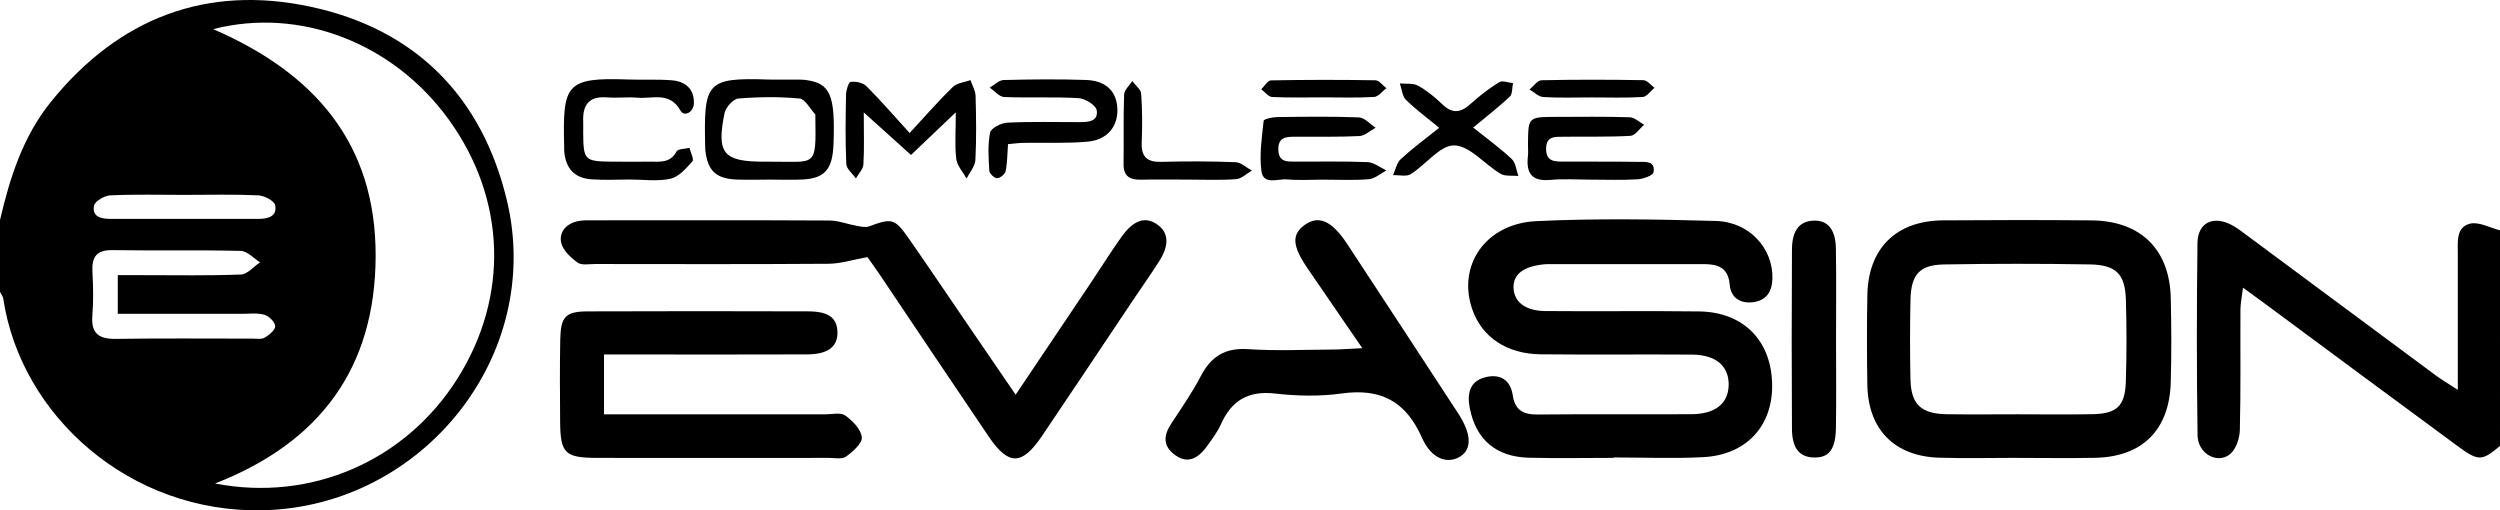 <!-- Generator: Adobe Illustrator 24.0.1, SVG Export Plug-In  -->
<svg version="1.1" xmlns="http://www.w3.org/2000/svg" xmlns:xlink="http://www.w3.org/1999/xlink" x="0px" y="0px"
	 width="1260.947px" height="257.4px" viewBox="0 0 1260.947 257.4" style="enable-background:new 0 0 1260.947 257.4;"
	 xml:space="preserve">
<defs>
</defs>
<g id="XMLID_1_">
	<path id="XMLID_23_" d="M0,110.986c5.007-21.499,11.642-42.337,25.834-59.824C59.893,9.196,103.973-7.882,156.646,3.388
		c52.831,11.303,86.48,45.268,99.021,97.681c18.749,78.353-42.468,154.283-122.747,156.29
		C65.484,259.044,10.469,209.6,1.665,150.696c-0.181-1.21-1.093-2.31-1.665-3.461C0,135.152,0,123.069,0,110.986z M107.519,14.698
		c51.116,22.105,82.162,57.636,81.944,114.588c-0.216,56.25-27.94,93.869-80.986,114.582c48.567,9.401,96.06-11.499,122.15-52.754
		c26.276-41.549,24.657-90.794-4.299-130.827C198.522,21.843,151.606,3.399,107.519,14.698z M59.408,138.787
		c5.327,0,9.158,0.002,12.99,0c16.378-0.011,32.769,0.326,49.121-0.327c3.297-0.132,6.444-4.013,9.66-6.166
		c-3.255-2.005-6.469-5.665-9.77-5.746c-21.537-0.525-43.096-0.054-64.64-0.388c-8.143-0.126-10.555,3.478-10.15,10.962
		c0.395,7.305,0.556,14.687-0.035,21.966c-0.754,9.293,3.404,11.973,12.092,11.835c22.837-0.362,45.683-0.112,68.525-0.136
		c2.149-0.002,4.705,0.468,6.348-0.504c2.255-1.334,5.379-3.934,5.263-5.815c-0.129-2.093-3.174-5.065-5.495-5.718
		c-3.611-1.017-7.682-0.461-11.559-0.465c-20.562-0.022-41.124-0.01-62.351-0.01C59.408,151.296,59.408,145.926,59.408,138.787z
		 M92.944,98.29c-12.443,0-24.902-0.334-37.319,0.245c-2.94,0.137-7.762,2.943-8.204,5.207c-1.128,5.78,3.862,6.658,8.427,6.665
		c24.887,0.036,49.773,0.03,74.66-0.001c4.698-0.006,9.44-1.352,8.269-6.909c-0.471-2.235-5.471-4.837-8.514-4.975
		C117.846,97.961,105.388,98.288,92.944,98.29z"/>
	<path id="XMLID_22_" d="M1260.947,224.912c-9.101,7.612-10.784,7.861-21.123,0.271c-31.626-23.216-63.11-46.624-94.655-69.95
		c-4.126-3.051-8.279-6.064-13.851-10.141c-0.569,4.695-1.268,7.861-1.285,11.03c-0.109,20.271,0.211,40.551-0.303,60.81
		c-0.107,4.206-1.98,9.775-5.036,12.207c-6.411,5.102-16.161-0.407-16.291-9.526c-0.46-32.342-0.469-64.698-0.04-97.04
		c0.136-10.283,7.908-13.994,17.189-9.128c3.027,1.587,5.747,3.789,8.512,5.839c31.519,23.36,63.009,46.76,94.543,70.1
		c3.001,2.221,6.246,4.111,11.063,7.255c0-20.992,0-40.182,0-59.371c0-3.019,0.003-6.038,0-9.058
		c-0.004-6.036-1.02-13.566,6.107-15.386c4.48-1.144,10.074,2.078,15.168,3.342C1260.947,152.414,1260.947,188.663,1260.947,224.912
		z"/>
	<path id="XMLID_21_" d="M813.879,230.943c-14.238,0-28.483,0.285-42.712-0.074c-16.639-0.419-26.767-9.185-29.85-25.068
		c-1.375-7.086-0.159-13.4,7.634-15.47c7.368-1.957,12.866,0.978,14.066,9.093c1.11,7.505,5.351,9.723,12.554,9.646
		c25.884-0.274,51.774,0.01,77.66-0.158c12.13-0.078,18.623-5.541,18.671-14.939c0.048-9.426-6.455-15.027-18.494-15.117
		c-25.454-0.189-50.913,0.127-76.366-0.153c-17.075-0.188-29.498-8.635-34.382-22.472c-7.817-22.144,6.454-43.464,32.234-44.692
		c30.132-1.436,60.402-0.945,90.578-0.089c17.098,0.485,29.006,14.102,28.491,29.252c-0.225,6.622-3.18,10.826-9.608,11.702
		c-6.448,0.879-11.35-2.1-11.926-8.836c-0.751-8.776-6.132-10.365-13.314-10.356c-25.887,0.034-51.774,0.011-77.661,0.014
		c-0.862,0-1.729,0.006-2.586,0.089c-10.563,1.028-15.762,5.068-15.47,12.001c0.293,6.939,5.928,11.474,15.962,11.573
		c25.885,0.255,51.777-0.156,77.66,0.194c22.688,0.306,36.868,15.179,36.815,37.755c-0.048,20.401-13.281,34.591-34.671,35.74
		c-15.055,0.809-30.188,0.156-45.287,0.156C813.879,230.805,813.879,230.874,813.879,230.943z"/>
	<path id="XMLID_18_" d="M1018.03,230.924c-13.348,0-26.706,0.344-40.04-0.077c-22.512-0.71-35.79-14.311-36.143-36.78
		c-0.237-15.066-0.263-30.143,0.006-45.208c0.422-23.616,14.525-37.551,38.173-37.717c24.972-0.175,49.947-0.222,74.918,0.015
		c24.781,0.236,39.403,14.62,39.949,39.201c0.316,14.202,0.406,28.426-0.017,42.622c-0.715,23.945-14.379,37.447-38.096,37.929
		c-12.912,0.262-25.833,0.047-38.75,0.047C1018.03,230.947,1018.03,230.936,1018.03,230.924z M1018.143,208.96
		c12.468,0,24.941,0.201,37.404-0.057c12.136-0.251,16.26-4.085,16.671-16.294c0.462-13.742,0.43-27.52,0.041-41.266
		c-0.37-13.094-4.879-17.759-18.252-17.981c-24.5-0.405-49.017-0.407-73.516,0.021c-12.36,0.216-16.622,5.104-16.89,17.89
		c-0.28,13.323-0.289,26.66-0.003,39.982c0.274,12.75,5.315,17.479,18.429,17.672C994.064,209.105,1006.104,208.965,1018.143,208.96
		z"/>
	<path id="XMLID_17_" d="M512.271,199.081c13.504-20.099,25.967-38.625,38.403-57.169c5.04-7.516,9.813-15.222,15.082-22.573
		c6.178-8.62,12.238-10.361,18.294-5.866c5.418,4.022,5.742,10.296,0.584,18.353c-4.413,6.893-9.151,13.577-13.708,20.378
		c-15.113,22.556-30.121,45.182-45.343,67.664c-10.169,15.02-16.877,15.097-26.948,0.252
		c-18.387-27.104-36.561-54.353-54.847-81.526c-2.389-3.551-4.916-7.009-6.259-8.917c-7.389,1.32-13.497,3.312-19.618,3.357
		c-39.242,0.288-78.487,0.159-117.731,0.128c-3.01-0.002-6.804,0.771-8.855-0.717c-3.467-2.514-7.449-6.2-8.275-10.027
		c-1.194-5.53,2.724-9.724,8.589-10.905c2.503-0.504,5.148-0.395,7.729-0.396c39.675-0.022,79.351-0.107,119.026,0.107
		c4.545,0.025,9.064,1.856,13.629,2.66c2.095,0.369,4.527,0.966,6.369,0.282c11.451-4.253,12.883-4.062,20.091,6.274
		c10.107,14.493,19.964,29.161,29.932,43.75C495.944,175.213,503.482,186.229,512.271,199.081z"/>
	<path id="XMLID_16_" d="M304.653,178.795c0,10.703,0,19.559,0,30.177c5.302,0,9.873,0,14.443,0c32.362,0,64.725-0.008,97.087,0.014
		c3.448,0.002,7.801-1.089,10.135,0.573c3.703,2.637,7.953,6.975,8.362,10.963c0.311,3.038-4.511,7.301-7.949,9.764
		c-2.06,1.476-5.85,0.663-8.862,0.666c-38.835,0.029-77.67,0.064-116.504,0c-16.536-0.027-18.748-2.247-18.848-18.555
		c-0.085-13.807-0.221-27.62,0.069-41.422c0.237-11.285,2.768-13.874,13.77-13.918c37.108-0.146,74.217-0.124,111.326-0.012
		c10.261,0.031,14.535,3.32,14.713,10.426c0.185,7.406-4.755,11.24-15.395,11.282c-28.91,0.114-57.821,0.041-86.731,0.042
		C315.553,178.795,310.836,178.795,304.653,178.795z"/>
	<path id="XMLID_15_" d="M687.11,175.609c-9.883-14.411-18.532-27.079-27.24-39.705c-8.102-11.748-8.596-17.563-1.787-22.467
		c7.046-5.074,13.713-2.108,21.469,9.704c18.688,28.463,37.367,56.932,55.979,85.444c6.662,10.206,6.92,17.928,1.003,21.647
		c-6.349,3.99-14.532,1.388-19.323-9.449c-8.147-18.432-20.837-25.077-40.512-22.315c-10.998,1.544-22.503,1.278-33.575,0.022
		c-13.539-1.537-21.974,3.503-27.337,15.536c-1.735,3.892-4.414,7.403-6.919,10.904c-5.188,7.25-10.466,8.726-16.192,4.563
		c-6.152-4.473-5.908-9.757-1.988-15.721c5.207-7.922,10.633-15.77,15.021-24.144c5.199-9.922,12.264-14.296,23.809-13.522
		c14.17,0.95,28.452,0.27,42.685,0.197C676.359,176.282,680.511,175.929,687.11,175.609z"/>
	<path id="XMLID_14_" d="M926.062,171.852c0.004,14.624,0.18,29.251-0.054,43.871c-0.178,11.141-3.616,15.339-11.405,15.024
		c-7.099-0.287-10.729-4.743-10.782-14.577c-0.162-30.107-0.175-60.216,0.006-90.323c0.059-9.755,3.902-14.341,11-14.562
		c7.021-0.218,10.996,4.387,11.161,14.116C926.251,140.881,926.058,156.368,926.062,171.852z"/>
	<path id="XMLID_11_" d="M388.219,90.589c-5.595,0.007-11.199,0.204-16.783-0.036c-10.421-0.446-14.594-4.526-15.686-14.885
		c-0.045-0.427-0.054-0.859-0.063-1.289c-0.752-32.73,0.375-35.302,31.533-34.275c4.299,0.142,8.607,0.002,12.911,0.035
		c2.15,0.017,4.326-0.06,6.446,0.23c12.244,1.672,14.745,7.58,13.818,32.367c-0.47,12.575-4.318,17.174-15.394,17.792
		C399.423,90.839,393.814,90.582,388.219,90.589z M387.88,81.551c23.86-0.17,23.764,3.556,23.364-22.614
		c-0.007-0.43,0.146-1.024-0.076-1.265c-2.59-2.818-5.038-7.707-7.907-7.978c-10.233-0.965-20.655-0.852-30.909,0.008
		c-2.569,0.216-6.306,4.438-6.902,7.352c-4.164,20.348-0.6,24.478,19.848,24.496C386.159,81.552,387.02,81.551,387.88,81.551z"/>
	<path id="XMLID_10_" d="M458.792,67.08c8.801-9.495,14.999-16.681,21.808-23.23c2.113-2.032,5.887-2.335,8.901-3.43
		c0.894,2.657,2.487,5.295,2.561,7.974c0.295,10.762,0.467,21.555-0.097,32.295c-0.168,3.19-2.895,6.246-4.45,9.363
		c-1.811-3.292-4.762-6.443-5.191-9.907c-0.831-6.704-0.243-13.584-0.243-23.496c-8.776,8.356-15.442,14.703-22.594,21.514
		c-7.519-6.772-14.452-13.015-23.823-21.454c0,10.462,0.307,18.37-0.183,26.229c-0.151,2.426-2.47,4.718-3.797,7.071
		c-1.687-2.429-4.718-4.797-4.831-7.296c-0.524-11.608-0.369-23.255-0.136-34.881c0.046-2.311,1.269-6.395,2.346-6.531
		c2.564-0.325,6.171,0.41,7.928,2.155C443.98,50.401,450.423,57.897,458.792,67.08z"/>
	<path id="XMLID_9_" d="M317.592,90.537c-6.451,0-12.933,0.402-19.345-0.099c-8.61-0.673-12.881-5.434-13.654-14.106
		c-0.076-0.854-0.022-1.72-0.043-2.579c-0.758-31.132,0.7-34.821,32.386-33.655c7.302,0.269,14.647-0.192,21.915,0.399
		c6.755,0.549,11.356,4.275,11.128,11.641c-0.142,4.577-4.923,6.903-6.729,3.68c-5.488-9.789-14.089-5.867-21.603-6.539
		c-5.12-0.458-10.342,0.262-15.469-0.153c-9.23-0.747-12.413,3.919-12.02,12.335c0.08,1.716-0.021,3.44-0.01,5.16
		c0.09,14.176,0.616,14.755,14.272,14.914c6.45,0.075,12.902,0.033,19.353,0.008c5.09-0.02,10.305,0.811,13.448-5.153
		c0.722-1.37,4.273-1.249,6.523-1.814c0.576,2.334,2.404,5.794,1.502,6.797c-3.162,3.513-6.895,7.848-11.096,8.78
		C331.592,91.607,324.473,90.537,317.592,90.537z"/>
	<path id="XMLID_8_" d="M508.419,72.696c-0.383,5.201-0.333,9.498-1.194,13.604c-0.319,1.521-2.763,3.557-4.27,3.584
		c-1.362,0.024-3.881-2.303-3.964-3.708c-0.381-6.432-0.857-13.056,0.377-19.279c0.443-2.233,5.527-4.872,8.606-5.023
		c12.046-0.594,24.138-0.277,36.213-0.278c4.479,0,9.928-0.172,8.962-6.026c-0.421-2.553-5.855-5.875-9.176-6.07
		c-12.464-0.734-25.006-0.058-37.492-0.565c-2.489-0.101-4.861-3.082-7.287-4.734c2.339-1.338,4.65-3.772,7.022-3.834
		c13.79-0.359,27.605-0.49,41.389-0.04c10.374,0.338,15.777,5.861,15.988,14.89c0.203,8.704-5.213,15.377-15.049,16.244
		c-10.704,0.944-21.535,0.416-32.31,0.59C514.108,72.083,511.987,72.39,508.419,72.696z"/>
	<path id="XMLID_7_" d="M743.029,64.332c7.034,5.633,13.602,10.381,19.471,15.876c2.011,1.884,2.269,5.64,3.328,8.54
		c-3.04-0.313-6.636,0.308-9.019-1.11c-8-4.758-15.492-14.152-23.322-14.302c-7.171-0.137-14.329,9.726-21.927,14.489
		c-2.216,1.389-5.923,0.398-8.946,0.498c1.26-2.738,1.861-6.188,3.905-8.077c5.653-5.226,11.909-9.801,19.381-15.802
		c-5.993-4.942-11.743-9.147-16.76-14.097c-1.9-1.875-2.108-5.464-3.088-8.272c3.105,0.315,6.703-0.255,9.207,1.139
		c4.448,2.478,8.542,5.827,12.22,9.395c5.139,4.985,9.401,4.218,14.346-0.285c4.427-4.031,9.251-7.73,14.332-10.878
		c1.608-0.996,4.609,0.255,6.973,0.478c-0.491,2.313-0.197,5.456-1.61,6.794C755.999,53.942,749.938,58.595,743.029,64.332z"/>
	<path id="XMLID_6_" d="M667.201,90.608c-6.014,0.008-12.064,0.412-18.03-0.123c-4.606-0.412-11.985,3.058-12.943-4.248
		c-1.084-8.274,0.227-16.912,1.13-25.324c0.095-0.885,4.454-1.832,6.846-1.863c13.744-0.175,27.503-0.386,41.227,0.167
		c2.864,0.115,5.601,3.389,8.396,5.207c-2.734,1.467-5.412,4.062-8.212,4.201c-10.714,0.534-21.468,0.263-32.207,0.325
		c-4.453,0.025-8.77,0.043-8.646,6.497c0.128,6.612,4.775,6.034,9.029,6.062c12.027,0.079,24.068-0.248,36.075,0.266
		c3.182,0.136,6.259,2.73,9.384,4.195c-2.951,1.543-5.812,4.163-8.871,4.418C682.702,91.029,674.934,90.601,667.201,90.608z"/>
	<path id="XMLID_5_" d="M802.7,90.609c-6.89,0.002-13.829-0.515-20.659,0.127c-9.393,0.884-12.393-3.346-11.393-11.969
		c0.246-2.125,0.01-4.303,0.038-6.455c0.168-13.25,0.172-13.295,13.936-13.352c12.488-0.052,24.984-0.2,37.461,0.196
		c2.429,0.077,4.785,2.463,7.174,3.784c-2.289,1.946-4.488,5.435-6.882,5.573c-11.162,0.646-22.378,0.288-33.573,0.458
		c-4.185,0.064-8.978-0.606-8.975,6.138c0.003,6.517,4.44,6.373,8.834,6.397c12.489,0.066,24.979-0.048,37.465,0.135
		c3.617,0.053,8.915-0.713,7.887,5.226c-0.288,1.662-5.188,3.388-8.07,3.572C818.224,90.933,810.452,90.608,802.7,90.609z"/>
	<path id="XMLID_4_" d="M598.892,90.585c-7.76,0-15.524-0.143-23.28,0.047c-5.69,0.139-9.015-1.649-8.914-8.016
		c0.185-11.638-0.157-23.288,0.279-34.913c0.087-2.324,2.67-4.555,4.102-6.829c1.571,2.134,4.337,4.181,4.5,6.417
		c0.592,8.151,0.6,16.377,0.278,24.553c-0.286,7.259,2.667,9.994,9.898,9.793c12.493-0.346,25.013-0.314,37.498,0.172
		c2.774,0.108,5.449,2.758,8.169,4.238c-2.652,1.512-5.224,4.132-7.97,4.328C615.302,90.958,607.084,90.585,598.892,90.585z"/>
	<path id="XMLID_3_" d="M667.347,49.108c-8.575-0.004-17.162,0.235-25.716-0.19c-1.889-0.094-3.661-2.541-5.487-3.904
		c1.63-1.557,3.235-4.437,4.895-4.469c17.57-0.339,35.15-0.35,52.721-0.054c1.858,0.031,3.674,2.597,5.51,3.986
		c-2.065,1.545-4.059,4.293-6.209,4.422C684.515,49.415,675.922,49.112,667.347,49.108z"/>
	<path id="XMLID_2_" d="M802.852,49.137c-8.141,0.001-16.3,0.299-24.413-0.182c-2.392-0.142-4.654-2.485-6.975-3.819
		c2.007-1.625,3.983-4.616,6.024-4.661c17.13-0.376,34.273-0.337,51.406-0.035c1.89,0.033,3.737,2.498,5.604,3.836
		c-1.979,1.62-3.879,4.51-5.95,4.638C820.011,49.444,811.422,49.136,802.852,49.137z"/>
</g>
</svg>